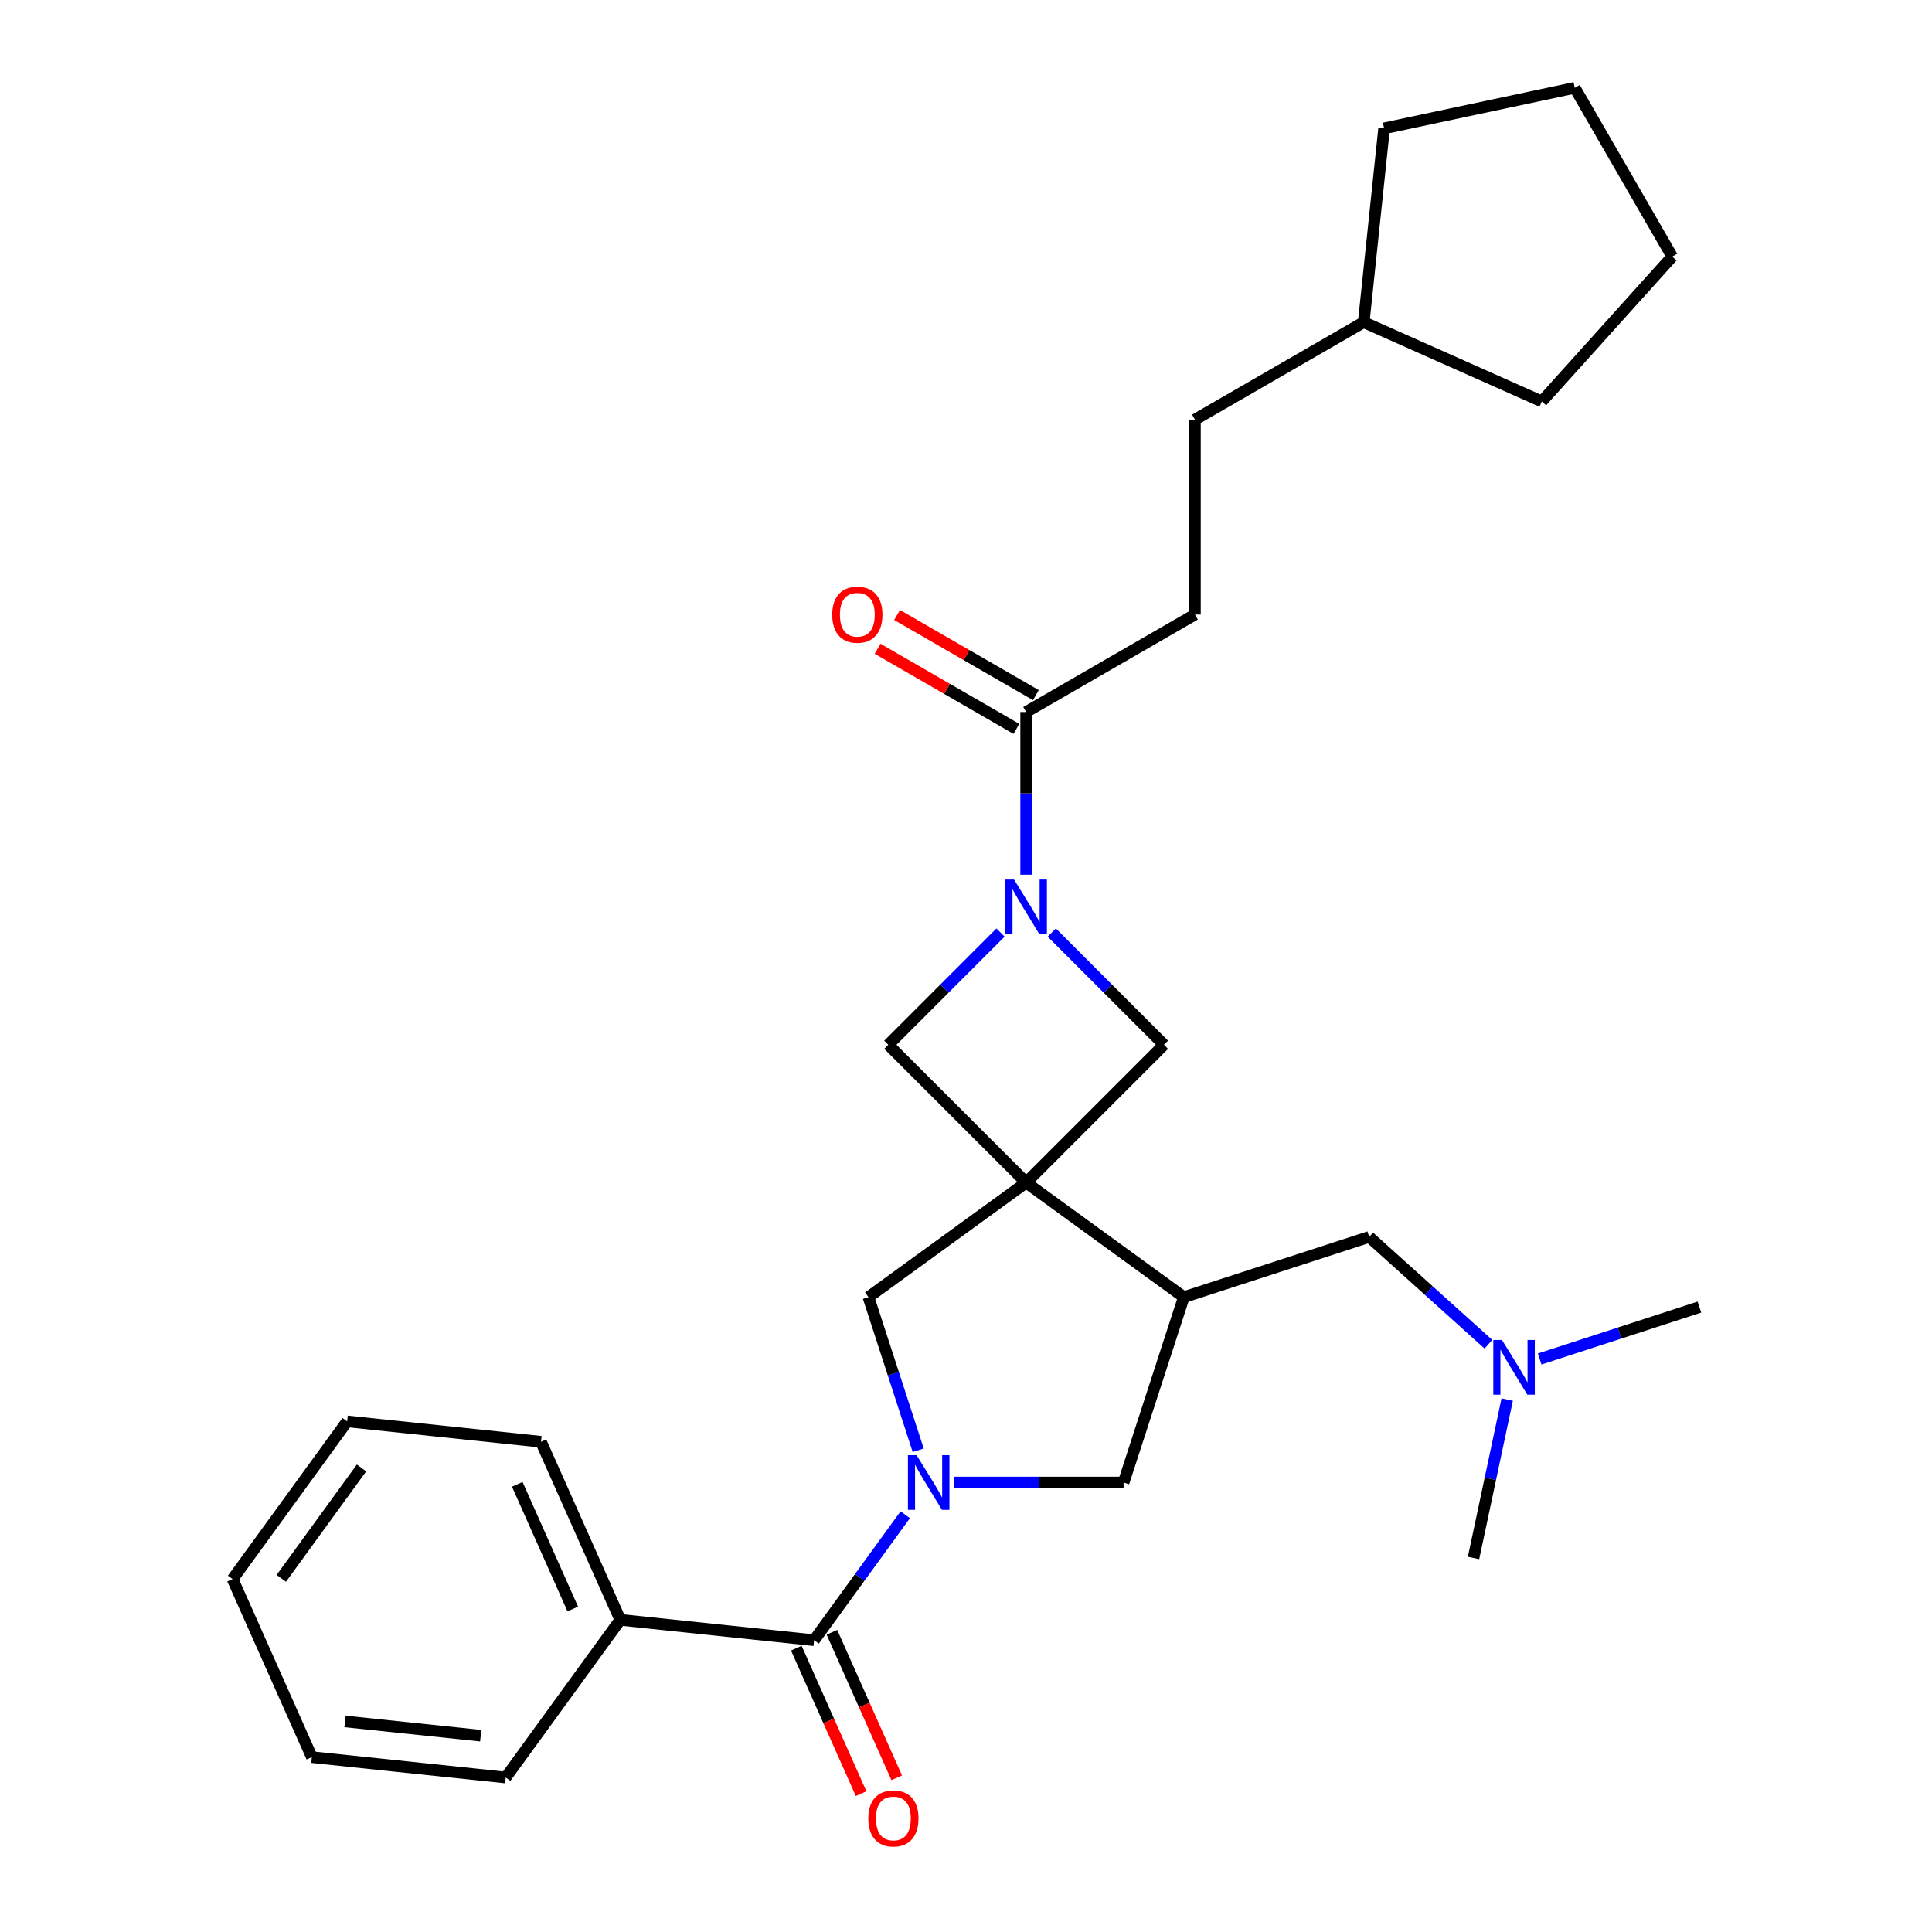 <?xml version='1.0' encoding='iso-8859-1'?>
<svg version='1.1' baseProfile='full'
              xmlns='http://www.w3.org/2000/svg'
                      xmlns:rdkit='http://www.rdkit.org/xml'
                      xmlns:xlink='http://www.w3.org/1999/xlink'
                  xml:space='preserve'
width='1000px' height='1000px' viewBox='0 0 1000 1000'>
<!-- END OF HEADER -->
<rect style='opacity:1.0;fill:#FFFFFF;stroke:none' width='1000' height='1000' x='0' y='0'> </rect>
<path class='bond-2' d='M 531.127,612.098 L 612.746,671.398' style='fill:none;fill-rule:evenodd;stroke:#000000;stroke-width:6px;stroke-linecap:butt;stroke-linejoin:miter;stroke-opacity:1' />
<path class='bond-4' d='M 531.127,612.098 L 449.508,671.398' style='fill:none;fill-rule:evenodd;stroke:#000000;stroke-width:6px;stroke-linecap:butt;stroke-linejoin:miter;stroke-opacity:1' />
<path class='bond-5' d='M 531.127,612.098 L 602.465,540.761' style='fill:none;fill-rule:evenodd;stroke:#000000;stroke-width:6px;stroke-linecap:butt;stroke-linejoin:miter;stroke-opacity:1' />
<path class='bond-6' d='M 531.127,612.098 L 459.79,540.761' style='fill:none;fill-rule:evenodd;stroke:#000000;stroke-width:6px;stroke-linecap:butt;stroke-linejoin:miter;stroke-opacity:1' />
<path class='bond-0' d='M 475.264,750.665 L 462.386,711.031' style='fill:none;fill-rule:evenodd;stroke:#0000FF;stroke-width:6px;stroke-linecap:butt;stroke-linejoin:miter;stroke-opacity:1' />
<path class='bond-0' d='M 462.386,711.031 L 449.508,671.398' style='fill:none;fill-rule:evenodd;stroke:#000000;stroke-width:6px;stroke-linecap:butt;stroke-linejoin:miter;stroke-opacity:1' />
<path class='bond-3' d='M 468.564,784.029 L 444.974,816.497' style='fill:none;fill-rule:evenodd;stroke:#0000FF;stroke-width:6px;stroke-linecap:butt;stroke-linejoin:miter;stroke-opacity:1' />
<path class='bond-3' d='M 444.974,816.497 L 421.384,848.966' style='fill:none;fill-rule:evenodd;stroke:#000000;stroke-width:6px;stroke-linecap:butt;stroke-linejoin:miter;stroke-opacity:1' />
<path class='bond-29' d='M 493.946,767.347 L 537.758,767.347' style='fill:none;fill-rule:evenodd;stroke:#0000FF;stroke-width:6px;stroke-linecap:butt;stroke-linejoin:miter;stroke-opacity:1' />
<path class='bond-29' d='M 537.758,767.347 L 581.571,767.347' style='fill:none;fill-rule:evenodd;stroke:#000000;stroke-width:6px;stroke-linecap:butt;stroke-linejoin:miter;stroke-opacity:1' />
<path class='bond-1' d='M 517.865,482.686 L 488.827,511.723' style='fill:none;fill-rule:evenodd;stroke:#0000FF;stroke-width:6px;stroke-linecap:butt;stroke-linejoin:miter;stroke-opacity:1' />
<path class='bond-1' d='M 488.827,511.723 L 459.79,540.761' style='fill:none;fill-rule:evenodd;stroke:#000000;stroke-width:6px;stroke-linecap:butt;stroke-linejoin:miter;stroke-opacity:1' />
<path class='bond-7' d='M 531.127,452.741 L 531.127,410.639' style='fill:none;fill-rule:evenodd;stroke:#0000FF;stroke-width:6px;stroke-linecap:butt;stroke-linejoin:miter;stroke-opacity:1' />
<path class='bond-7' d='M 531.127,410.639 L 531.127,368.537' style='fill:none;fill-rule:evenodd;stroke:#000000;stroke-width:6px;stroke-linecap:butt;stroke-linejoin:miter;stroke-opacity:1' />
<path class='bond-28' d='M 544.389,482.686 L 573.427,511.723' style='fill:none;fill-rule:evenodd;stroke:#0000FF;stroke-width:6px;stroke-linecap:butt;stroke-linejoin:miter;stroke-opacity:1' />
<path class='bond-28' d='M 573.427,511.723 L 602.465,540.761' style='fill:none;fill-rule:evenodd;stroke:#000000;stroke-width:6px;stroke-linecap:butt;stroke-linejoin:miter;stroke-opacity:1' />
<path class='bond-8' d='M 612.746,671.398 L 581.571,767.347' style='fill:none;fill-rule:evenodd;stroke:#000000;stroke-width:6px;stroke-linecap:butt;stroke-linejoin:miter;stroke-opacity:1' />
<path class='bond-9' d='M 612.746,671.398 L 708.695,640.222' style='fill:none;fill-rule:evenodd;stroke:#000000;stroke-width:6px;stroke-linecap:butt;stroke-linejoin:miter;stroke-opacity:1' />
<path class='bond-10' d='M 412.168,853.069 L 428.936,890.73' style='fill:none;fill-rule:evenodd;stroke:#000000;stroke-width:6px;stroke-linecap:butt;stroke-linejoin:miter;stroke-opacity:1' />
<path class='bond-10' d='M 428.936,890.73 L 445.704,928.391' style='fill:none;fill-rule:evenodd;stroke:#FF0000;stroke-width:6px;stroke-linecap:butt;stroke-linejoin:miter;stroke-opacity:1' />
<path class='bond-10' d='M 430.601,844.862 L 447.369,882.523' style='fill:none;fill-rule:evenodd;stroke:#000000;stroke-width:6px;stroke-linecap:butt;stroke-linejoin:miter;stroke-opacity:1' />
<path class='bond-10' d='M 447.369,882.523 L 464.137,920.185' style='fill:none;fill-rule:evenodd;stroke:#FF0000;stroke-width:6px;stroke-linecap:butt;stroke-linejoin:miter;stroke-opacity:1' />
<path class='bond-11' d='M 421.384,848.966 L 321.051,838.42' style='fill:none;fill-rule:evenodd;stroke:#000000;stroke-width:6px;stroke-linecap:butt;stroke-linejoin:miter;stroke-opacity:1' />
<path class='bond-12' d='M 536.172,359.8 L 500.248,339.059' style='fill:none;fill-rule:evenodd;stroke:#000000;stroke-width:6px;stroke-linecap:butt;stroke-linejoin:miter;stroke-opacity:1' />
<path class='bond-12' d='M 500.248,339.059 L 464.324,318.318' style='fill:none;fill-rule:evenodd;stroke:#FF0000;stroke-width:6px;stroke-linecap:butt;stroke-linejoin:miter;stroke-opacity:1' />
<path class='bond-12' d='M 526.083,377.274 L 490.159,356.533' style='fill:none;fill-rule:evenodd;stroke:#000000;stroke-width:6px;stroke-linecap:butt;stroke-linejoin:miter;stroke-opacity:1' />
<path class='bond-12' d='M 490.159,356.533 L 454.235,335.792' style='fill:none;fill-rule:evenodd;stroke:#FF0000;stroke-width:6px;stroke-linecap:butt;stroke-linejoin:miter;stroke-opacity:1' />
<path class='bond-13' d='M 531.127,368.537 L 618.498,318.094' style='fill:none;fill-rule:evenodd;stroke:#000000;stroke-width:6px;stroke-linecap:butt;stroke-linejoin:miter;stroke-opacity:1' />
<path class='bond-14' d='M 708.695,640.222 L 739.551,668.005' style='fill:none;fill-rule:evenodd;stroke:#000000;stroke-width:6px;stroke-linecap:butt;stroke-linejoin:miter;stroke-opacity:1' />
<path class='bond-14' d='M 739.551,668.005 L 770.406,695.787' style='fill:none;fill-rule:evenodd;stroke:#0000FF;stroke-width:6px;stroke-linecap:butt;stroke-linejoin:miter;stroke-opacity:1' />
<path class='bond-17' d='M 321.051,838.42 L 280.016,746.256' style='fill:none;fill-rule:evenodd;stroke:#000000;stroke-width:6px;stroke-linecap:butt;stroke-linejoin:miter;stroke-opacity:1' />
<path class='bond-17' d='M 296.463,832.802 L 267.739,768.287' style='fill:none;fill-rule:evenodd;stroke:#000000;stroke-width:6px;stroke-linecap:butt;stroke-linejoin:miter;stroke-opacity:1' />
<path class='bond-18' d='M 321.051,838.42 L 261.751,920.039' style='fill:none;fill-rule:evenodd;stroke:#000000;stroke-width:6px;stroke-linecap:butt;stroke-linejoin:miter;stroke-opacity:1' />
<path class='bond-15' d='M 618.498,318.094 L 618.498,217.207' style='fill:none;fill-rule:evenodd;stroke:#000000;stroke-width:6px;stroke-linecap:butt;stroke-linejoin:miter;stroke-opacity:1' />
<path class='bond-19' d='M 796.93,703.42 L 838.274,689.986' style='fill:none;fill-rule:evenodd;stroke:#0000FF;stroke-width:6px;stroke-linecap:butt;stroke-linejoin:miter;stroke-opacity:1' />
<path class='bond-19' d='M 838.274,689.986 L 879.617,676.553' style='fill:none;fill-rule:evenodd;stroke:#000000;stroke-width:6px;stroke-linecap:butt;stroke-linejoin:miter;stroke-opacity:1' />
<path class='bond-20' d='M 780.122,724.411 L 771.408,765.411' style='fill:none;fill-rule:evenodd;stroke:#0000FF;stroke-width:6px;stroke-linecap:butt;stroke-linejoin:miter;stroke-opacity:1' />
<path class='bond-20' d='M 771.408,765.411 L 762.693,806.411' style='fill:none;fill-rule:evenodd;stroke:#000000;stroke-width:6px;stroke-linecap:butt;stroke-linejoin:miter;stroke-opacity:1' />
<path class='bond-16' d='M 618.498,217.207 L 705.868,166.764' style='fill:none;fill-rule:evenodd;stroke:#000000;stroke-width:6px;stroke-linecap:butt;stroke-linejoin:miter;stroke-opacity:1' />
<path class='bond-21' d='M 705.868,166.764 L 716.413,66.43' style='fill:none;fill-rule:evenodd;stroke:#000000;stroke-width:6px;stroke-linecap:butt;stroke-linejoin:miter;stroke-opacity:1' />
<path class='bond-22' d='M 705.868,166.764 L 798.032,207.798' style='fill:none;fill-rule:evenodd;stroke:#000000;stroke-width:6px;stroke-linecap:butt;stroke-linejoin:miter;stroke-opacity:1' />
<path class='bond-24' d='M 280.016,746.256 L 179.683,735.71' style='fill:none;fill-rule:evenodd;stroke:#000000;stroke-width:6px;stroke-linecap:butt;stroke-linejoin:miter;stroke-opacity:1' />
<path class='bond-23' d='M 261.751,920.039 L 161.417,909.494' style='fill:none;fill-rule:evenodd;stroke:#000000;stroke-width:6px;stroke-linecap:butt;stroke-linejoin:miter;stroke-opacity:1' />
<path class='bond-23' d='M 248.81,898.391 L 178.576,891.009' style='fill:none;fill-rule:evenodd;stroke:#000000;stroke-width:6px;stroke-linecap:butt;stroke-linejoin:miter;stroke-opacity:1' />
<path class='bond-25' d='M 716.413,66.43 L 815.095,45.455' style='fill:none;fill-rule:evenodd;stroke:#000000;stroke-width:6px;stroke-linecap:butt;stroke-linejoin:miter;stroke-opacity:1' />
<path class='bond-26' d='M 798.032,207.798 L 865.539,132.825' style='fill:none;fill-rule:evenodd;stroke:#000000;stroke-width:6px;stroke-linecap:butt;stroke-linejoin:miter;stroke-opacity:1' />
<path class='bond-27' d='M 161.417,909.494 L 120.383,817.329' style='fill:none;fill-rule:evenodd;stroke:#000000;stroke-width:6px;stroke-linecap:butt;stroke-linejoin:miter;stroke-opacity:1' />
<path class='bond-30' d='M 179.683,735.71 L 120.383,817.329' style='fill:none;fill-rule:evenodd;stroke:#000000;stroke-width:6px;stroke-linecap:butt;stroke-linejoin:miter;stroke-opacity:1' />
<path class='bond-30' d='M 187.111,759.813 L 145.602,816.946' style='fill:none;fill-rule:evenodd;stroke:#000000;stroke-width:6px;stroke-linecap:butt;stroke-linejoin:miter;stroke-opacity:1' />
<path class='bond-31' d='M 815.095,45.455 L 865.539,132.825' style='fill:none;fill-rule:evenodd;stroke:#000000;stroke-width:6px;stroke-linecap:butt;stroke-linejoin:miter;stroke-opacity:1' />
<path  class='atom-1' d='M 474.424 753.187
L 483.704 768.187
Q 484.624 769.667, 486.104 772.347
Q 487.584 775.027, 487.664 775.187
L 487.664 753.187
L 491.424 753.187
L 491.424 781.507
L 487.544 781.507
L 477.584 765.107
Q 476.424 763.187, 475.184 760.987
Q 473.984 758.787, 473.624 758.107
L 473.624 781.507
L 469.944 781.507
L 469.944 753.187
L 474.424 753.187
' fill='#0000FF'/>
<path  class='atom-2' d='M 524.867 455.263
L 534.147 470.263
Q 535.067 471.743, 536.547 474.423
Q 538.027 477.103, 538.107 477.263
L 538.107 455.263
L 541.867 455.263
L 541.867 483.583
L 537.987 483.583
L 528.027 467.183
Q 526.867 465.263, 525.627 463.063
Q 524.427 460.863, 524.067 460.183
L 524.067 483.583
L 520.387 483.583
L 520.387 455.263
L 524.867 455.263
' fill='#0000FF'/>
<path  class='atom-11' d='M 449.419 941.21
Q 449.419 934.41, 452.779 930.61
Q 456.139 926.81, 462.419 926.81
Q 468.699 926.81, 472.059 930.61
Q 475.419 934.41, 475.419 941.21
Q 475.419 948.09, 472.019 952.01
Q 468.619 955.89, 462.419 955.89
Q 456.179 955.89, 452.779 952.01
Q 449.419 948.13, 449.419 941.21
M 462.419 952.69
Q 466.739 952.69, 469.059 949.81
Q 471.419 946.89, 471.419 941.21
Q 471.419 935.65, 469.059 932.85
Q 466.739 930.01, 462.419 930.01
Q 458.099 930.01, 455.739 932.81
Q 453.419 935.61, 453.419 941.21
Q 453.419 946.93, 455.739 949.81
Q 458.099 952.69, 462.419 952.69
' fill='#FF0000'/>
<path  class='atom-13' d='M 430.757 318.174
Q 430.757 311.374, 434.117 307.574
Q 437.477 303.774, 443.757 303.774
Q 450.037 303.774, 453.397 307.574
Q 456.757 311.374, 456.757 318.174
Q 456.757 325.054, 453.357 328.974
Q 449.957 332.854, 443.757 332.854
Q 437.517 332.854, 434.117 328.974
Q 430.757 325.094, 430.757 318.174
M 443.757 329.654
Q 448.077 329.654, 450.397 326.774
Q 452.757 323.854, 452.757 318.174
Q 452.757 312.614, 450.397 309.814
Q 448.077 306.974, 443.757 306.974
Q 439.437 306.974, 437.077 309.774
Q 434.757 312.574, 434.757 318.174
Q 434.757 323.894, 437.077 326.774
Q 439.437 329.654, 443.757 329.654
' fill='#FF0000'/>
<path  class='atom-15' d='M 777.408 693.569
L 786.688 708.569
Q 787.608 710.049, 789.088 712.729
Q 790.568 715.409, 790.648 715.569
L 790.648 693.569
L 794.408 693.569
L 794.408 721.889
L 790.528 721.889
L 780.568 705.489
Q 779.408 703.569, 778.168 701.369
Q 776.968 699.169, 776.608 698.489
L 776.608 721.889
L 772.928 721.889
L 772.928 693.569
L 777.408 693.569
' fill='#0000FF'/>
</svg>

